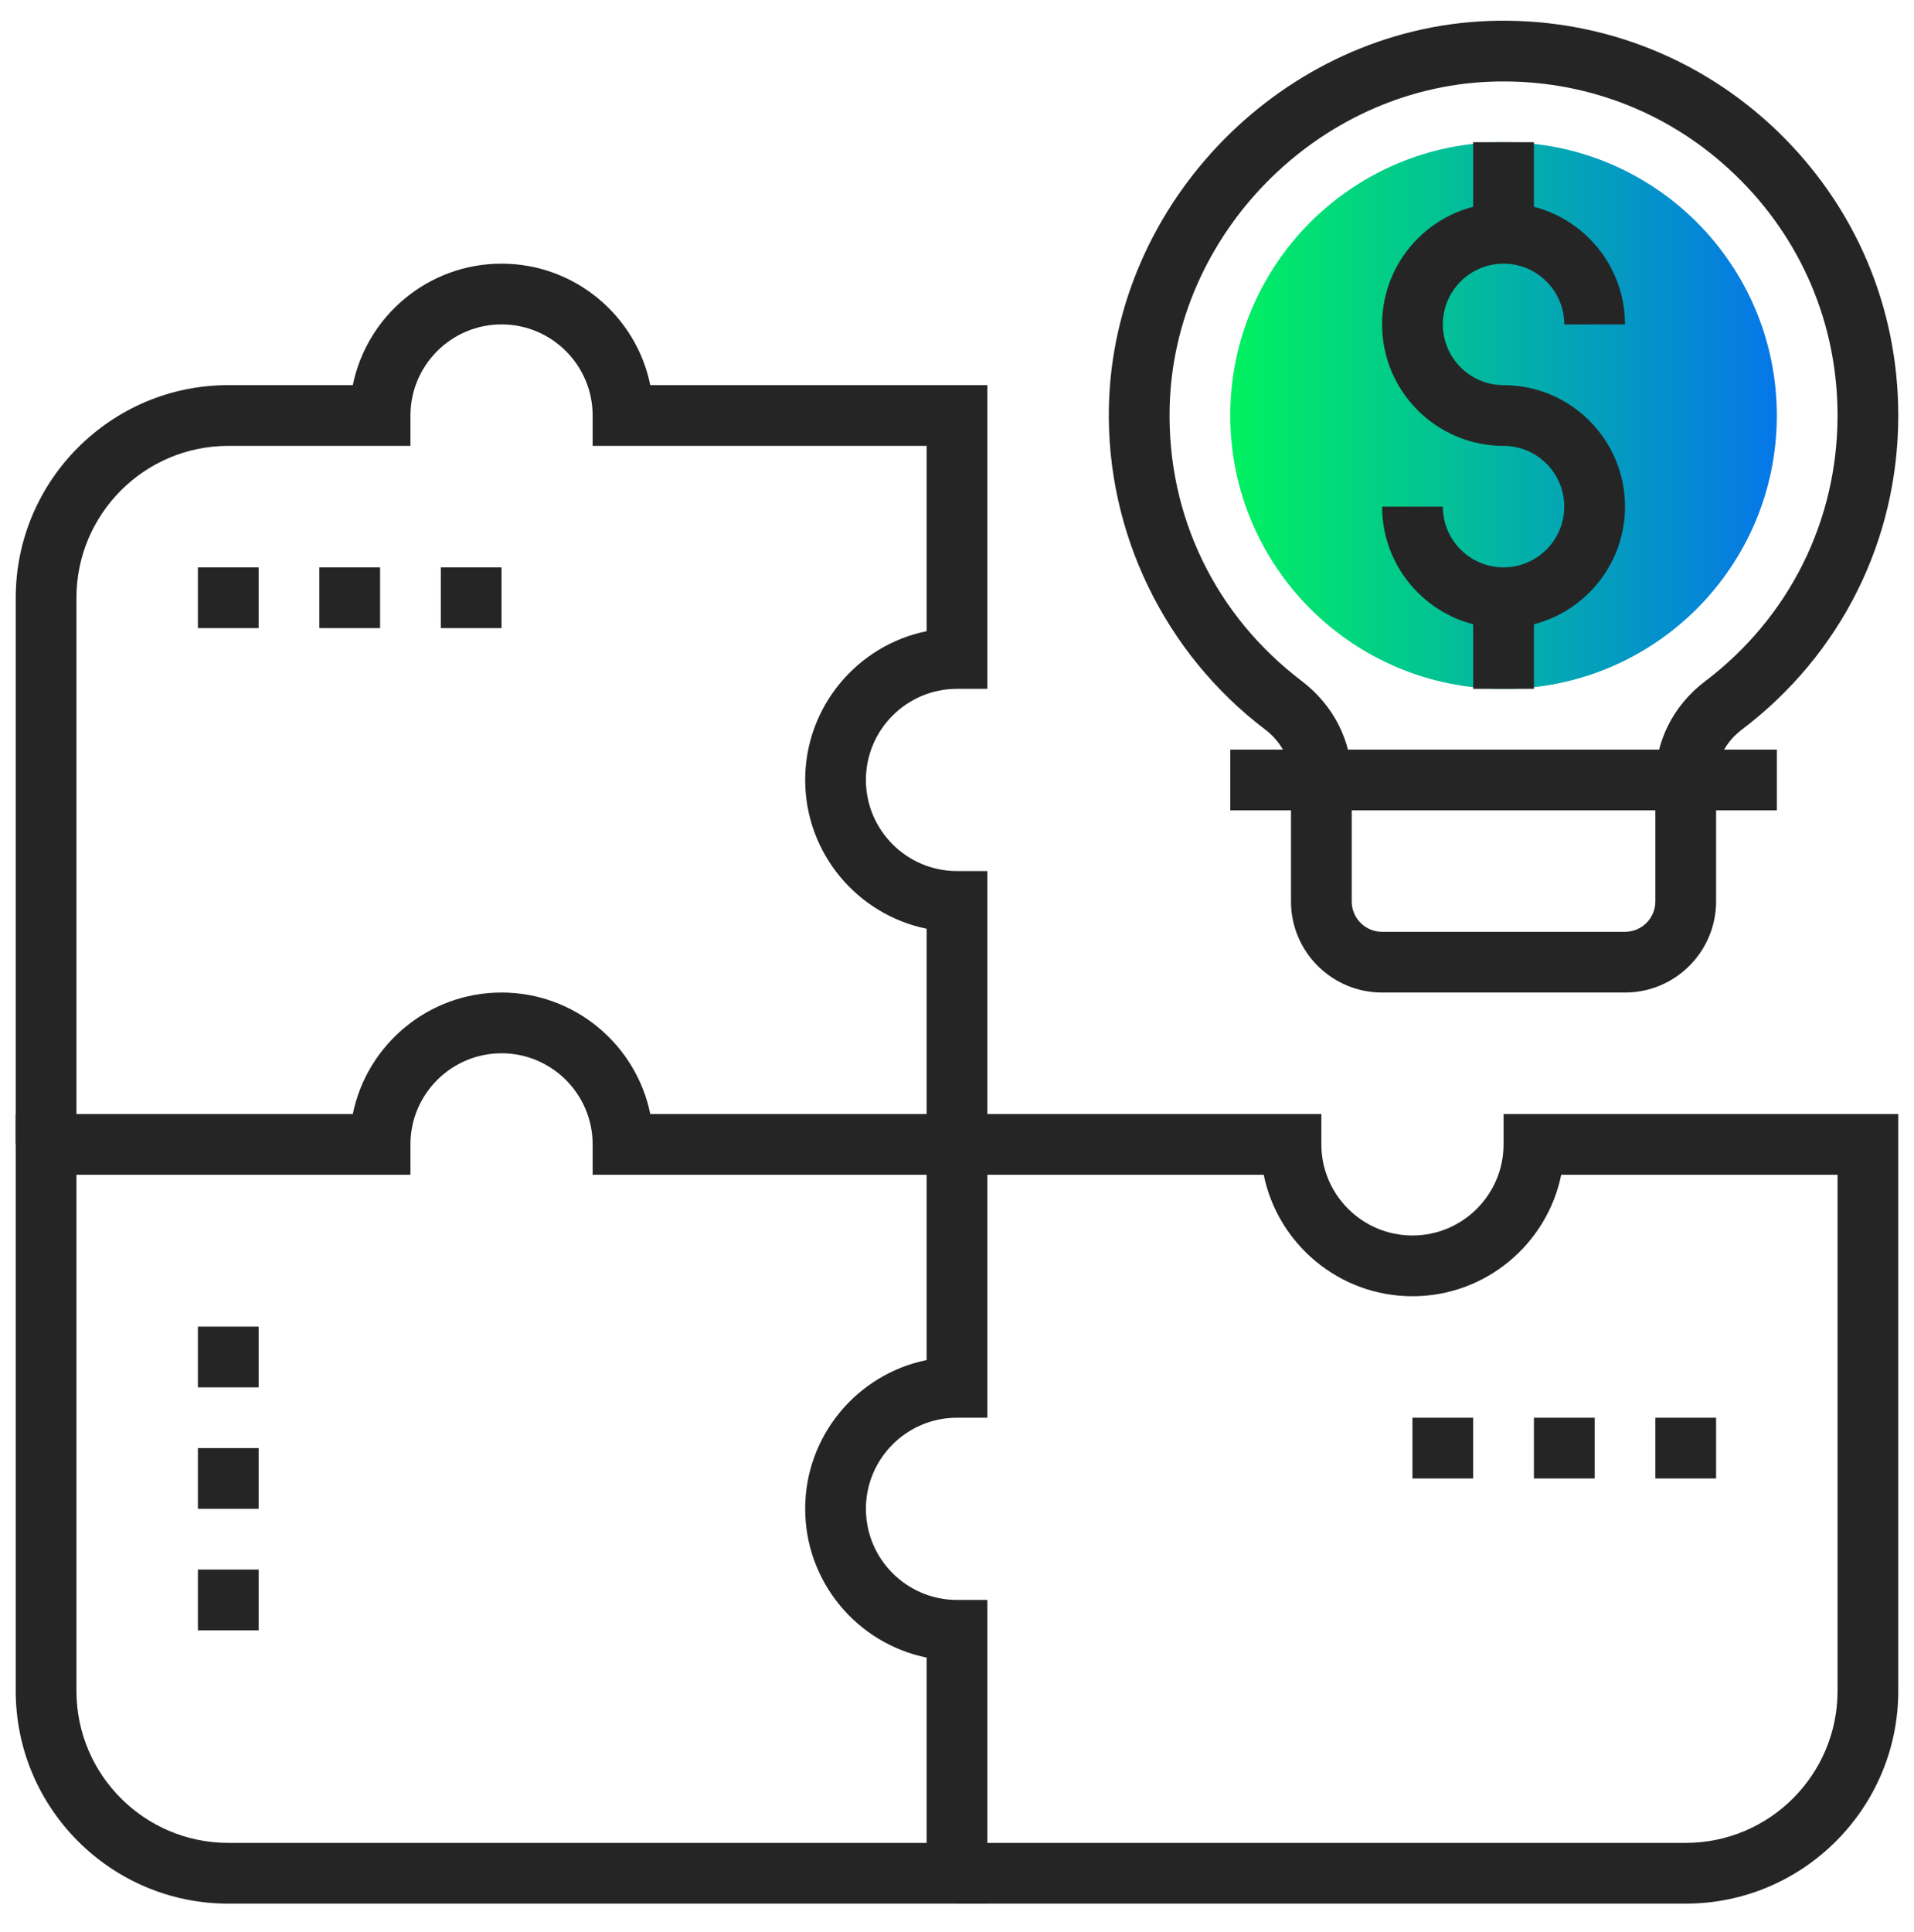 <?xml version="1.0" encoding="UTF-8"?>
<svg width="110px" height="111px" viewBox="0 0 110 111" version="1.1" xmlns="http://www.w3.org/2000/svg" xmlns:xlink="http://www.w3.org/1999/xlink">
    <title>D014A5DC-89F6-4CCD-ACD4-1DBCFD27A367</title>
    <defs>
        <linearGradient x1="100%" y1="50%" x2="0%" y2="50%" id="linearGradient-1">
            <stop stop-color="#0576E9" offset="0%"></stop>
            <stop stop-color="#01F160" offset="100%"></stop>
        </linearGradient>
    </defs>
    <g id="Discovery" stroke="none" stroke-width="1" fill="none" fill-rule="evenodd">
        <g id="1440px-/-v2.0-/-Money-Tranfers-/-Business" transform="translate(-276, -1023)">
            <g id="1440px-/-Content-/-Icon-Box-/-No-Btn-Copy-2" transform="translate(150, 956.286)">
                <g id="Icons-/-Picto-/-500px-/-Collection" transform="translate(126, 67)">
                    <g id="Group" transform="translate(0.904, 0.904)">
                        <path d="M101.212,22.685 C101.212,31.36 94.181,38.391 85.507,38.391 C76.832,38.391 69.801,31.36 69.801,22.685 C69.801,14.011 76.832,6.98 85.507,6.98 C94.181,6.98 101.212,14.011 101.212,22.685" id="Fill-87" fill="url(#linearGradient-1)"></path>
                        <path d="M95.977,108.192 L54.096,108.192 L54.096,104.702 L95.977,104.702 C100.788,104.702 104.702,100.788 104.702,95.977 L104.702,66.311 L88.821,66.311 C88.011,70.288 84.486,73.291 80.272,73.291 C76.057,73.291 72.532,70.288 71.723,66.311 L54.096,66.311 L54.096,62.821 L75.036,62.821 L75.036,64.566 C75.036,67.452 77.385,69.801 80.272,69.801 C83.158,69.801 85.507,67.452 85.507,64.566 L85.507,62.821 L108.192,62.821 L108.192,95.977 C108.192,102.711 102.711,108.192 95.977,108.192" id="Fill-88" fill="#252525"></path>
                        <path d="M55.841,64.566 L52.351,64.566 L52.351,52.175 C48.374,51.365 45.371,47.84 45.371,43.626 C45.371,39.411 48.374,35.886 52.351,35.077 L52.351,24.43 L33.156,24.43 L33.156,22.685 C33.156,19.799 30.807,17.45 27.921,17.45 C25.034,17.45 22.685,19.799 22.685,22.685 L22.685,24.43 L12.215,24.43 C7.404,24.43 3.49,28.344 3.49,33.156 L3.49,64.566 L0,64.566 L0,33.156 C0,26.421 5.481,20.94 12.215,20.94 L19.372,20.94 C20.181,16.963 23.706,13.96 27.921,13.96 C32.135,13.96 35.66,16.963 36.469,20.94 L55.841,20.94 L55.841,38.391 L54.096,38.391 C51.21,38.391 48.861,40.739 48.861,43.626 C48.861,46.512 51.21,48.861 54.096,48.861 L55.841,48.861 L55.841,64.566 Z" id="Fill-89" fill="#252525"></path>
                        <path d="M3.49,66.311 L3.49,95.977 C3.49,100.788 7.404,104.702 12.215,104.702 L52.351,104.702 L52.351,94.055 C48.374,93.246 45.371,89.721 45.371,85.507 C45.371,81.292 48.374,77.767 52.351,76.958 L52.351,66.311 L33.156,66.311 L33.156,64.566 C33.156,61.68 30.807,59.331 27.921,59.331 C25.034,59.331 22.685,61.68 22.685,64.566 L22.685,66.311 L3.49,66.311 Z M55.841,108.192 L12.215,108.192 C5.481,108.192 0,102.711 0,95.977 L0,62.821 L19.372,62.821 C20.181,58.844 23.706,55.841 27.921,55.841 C32.135,55.841 35.66,58.844 36.469,62.821 L55.841,62.821 L55.841,80.271 L54.096,80.271 C51.21,80.271 48.861,82.62 48.861,85.507 C48.861,88.393 51.21,90.742 54.096,90.742 L55.841,90.742 L55.841,108.192 Z" id="Fill-90" fill="#252525"></path>
                        <polygon id="Fill-91" fill="#252525" points="10.47 34.901 13.96 34.901 13.96 31.411 10.47 31.411"></polygon>
                        <polygon id="Fill-92" fill="#252525" points="17.45 34.901 20.94 34.901 20.94 31.411 17.45 31.411"></polygon>
                        <polygon id="Fill-93" fill="#252525" points="24.43 34.901 27.92 34.901 27.92 31.411 24.43 31.411"></polygon>
                        <polygon id="Fill-94" fill="#252525" points="10.47 92.488 13.96 92.488 13.96 88.997 10.47 88.997"></polygon>
                        <polygon id="Fill-95" fill="#252525" points="10.47 85.507 13.96 85.507 13.96 82.017 10.47 82.017"></polygon>
                        <polygon id="Fill-96" fill="#252525" points="10.47 78.527 13.96 78.527 13.96 75.037 10.47 75.037"></polygon>
                        <polygon id="Fill-97" fill="#252525" points="80.271 83.762 83.761 83.762 83.761 80.272 80.271 80.272"></polygon>
                        <polygon id="Fill-98" fill="#252525" points="87.252 83.762 90.742 83.762 90.742 80.272 87.252 80.272"></polygon>
                        <polygon id="Fill-99" fill="#252525" points="94.232 83.762 97.722 83.762 97.722 80.272 94.232 80.272"></polygon>
                        <path d="M85.507,34.901 C81.657,34.901 78.527,31.77 78.527,27.92 L82.017,27.92 C82.017,29.845 83.582,31.41 85.507,31.41 C87.431,31.41 88.997,29.845 88.997,27.92 C88.997,25.996 87.431,24.43 85.507,24.43 C81.657,24.43 78.527,21.3 78.527,17.45 C78.527,13.601 81.657,10.47 85.507,10.47 C89.356,10.47 92.487,13.601 92.487,17.45 L88.997,17.45 C88.997,15.525 87.431,13.96 85.507,13.96 C83.582,13.96 82.017,15.525 82.017,17.45 C82.017,19.375 83.582,20.94 85.507,20.94 C89.356,20.94 92.487,24.071 92.487,27.92 C92.487,31.77 89.356,34.901 85.507,34.901" id="Fill-100" fill="#252525"></path>
                        <polygon id="Fill-101" fill="#252525" points="83.761 12.216 87.252 12.216 87.252 6.981 83.761 6.981"></polygon>
                        <polygon id="Fill-102" fill="#252525" points="83.761 38.391 87.252 38.391 87.252 33.156 83.761 33.156"></polygon>
                        <polygon id="Fill-103" fill="#252525" points="69.801 45.372 101.212 45.372 101.212 41.882 69.801 41.882"></polygon>
                        <path d="M85.512,3.49 C85.257,3.49 85.002,3.493 84.747,3.504 C74.809,3.888 66.541,12.292 66.316,22.242 C66.175,28.451 68.944,34.175 73.911,37.944 C75.734,39.331 76.781,41.394 76.781,43.603 L76.781,50.613 C76.781,51.571 77.563,52.351 78.526,52.351 L92.487,52.351 C93.45,52.351 94.232,51.569 94.232,50.606 L94.232,43.601 C94.232,41.39 95.272,39.333 97.087,37.96 C101.926,34.295 104.702,28.728 104.702,22.685 C104.702,17.417 102.611,12.507 98.814,8.852 C95.205,5.378 90.504,3.49 85.512,3.49 M92.487,55.841 L78.526,55.841 C75.64,55.841 73.291,53.496 73.291,50.613 L73.291,43.603 C73.291,42.495 72.749,41.444 71.801,40.724 C66.018,36.335 62.662,29.397 62.826,22.164 C63.093,10.404 72.867,0.469 84.613,0.017 C90.806,-0.222 96.75,2.022 101.236,6.338 C105.721,10.655 108.192,16.461 108.192,22.685 C108.192,29.831 104.911,36.412 99.193,40.741 C98.259,41.45 97.722,42.493 97.722,43.601 L97.722,50.606 C97.722,53.492 95.373,55.841 92.487,55.841" id="Fill-104" fill="#252525"></path>
                    </g>
                </g>
            </g>
        </g>
    </g>
</svg>
